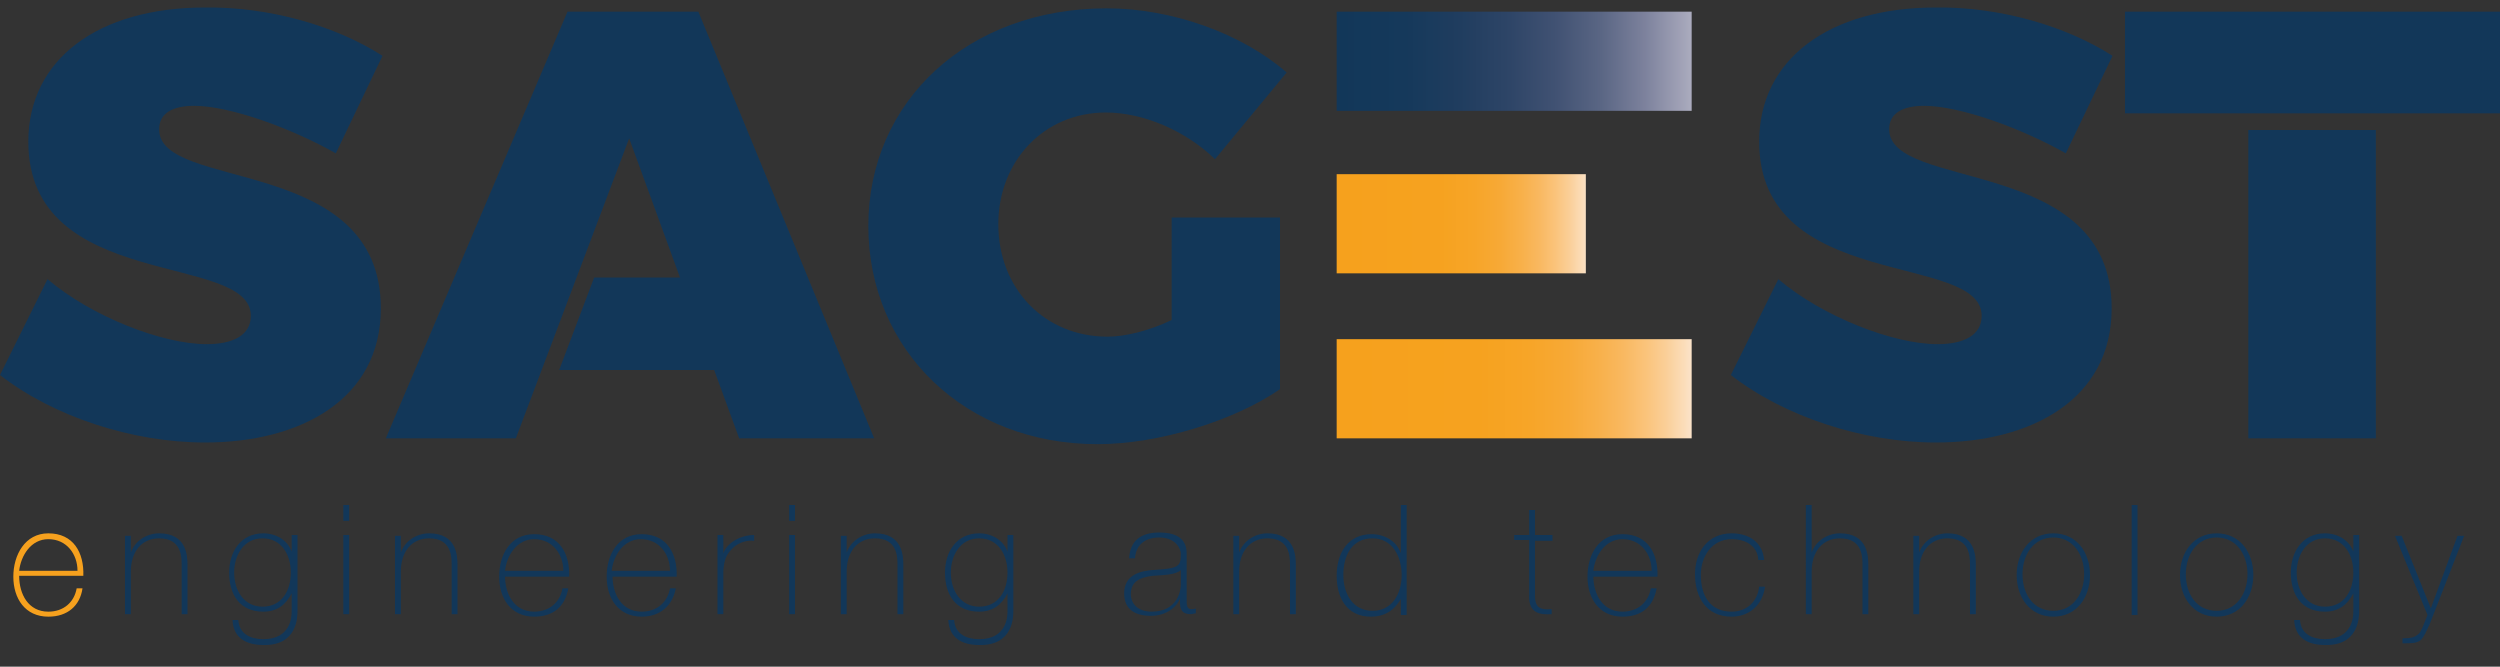 <?xml version="1.0" encoding="utf-8"?>
<!-- Generator: Adobe Illustrator 18.0.0, SVG Export Plug-In . SVG Version: 6.00 Build 0)  -->
<!DOCTYPE svg PUBLIC "-//W3C//DTD SVG 1.0//EN" "http://www.w3.org/TR/2001/REC-SVG-20010904/DTD/svg10.dtd">
<svg version="1.0" id="Livello_1" xmlns="http://www.w3.org/2000/svg" xmlns:xlink="http://www.w3.org/1999/xlink" x="0px" y="0px"
	 viewBox="0 0 300 80" enable-background="new 0 0 300 80" xml:space="preserve">
<rect x="0" y="0" width="300" height="80" fill="#333333" stroke="none"/>
<g>
	<g>
		<path fill="#F6A11E" d="M2.3,69.1c0,2.2,1.1,4.3,3.5,4.3c1.8,0,3.1-1.1,3.4-2.8h0.7C9.6,72.7,8.1,74,5.8,74
			c-2.8,0-4.2-2.2-4.2-4.8C1.6,66.6,3,64,5.8,64c3,0,4.3,2.3,4.2,5.1H2.3z M9.3,68.5c0-2-1.3-3.8-3.5-3.8c-2.1,0-3.3,2-3.5,3.8H9.3z
			"/>
		<path fill="#123759" d="M15,64.3h0.7v2h0c0.5-1.4,1.9-2.3,3.4-2.3c3.3,0,3.4,2.7,3.4,3.8v5.9h-0.7v-6c0-1-0.1-3.1-2.7-3.1
			c-2.1,0-3.4,1.6-3.4,4v5.1H15V64.3z"/>
		<path fill="#123759" d="M35.7,64.3v9c0,0.7,0,4.2-4.1,4.1c-2,0-3.6-0.8-3.7-3h0.7c0.1,1.7,1.5,2.3,3,2.3c3.3,0,3.4-2.7,3.4-3.3
			v-2.2h0c-0.7,1.4-1.8,2.2-3.4,2.2c-2.8,0-4.1-2-4.1-4.7c0-2.5,1.4-4.7,4.1-4.7c1.5,0,2.9,0.8,3.4,2.2h0v-2H35.7z M28.1,68.7
			c0,2.2,1.2,4.1,3.4,4.1c2.3,0,3.4-1.9,3.4-4.1c0-2.1-1.1-4.1-3.4-4.1C29.2,64.6,28.1,66.7,28.1,68.7z"/>
		<path fill="#123759" d="M41.2,62.5v-1.9h0.7v1.9H41.2z M41.2,73.7v-9.5h0.7v9.5H41.2z"/>
		<path fill="#123759" d="M47.4,64.3h0.7v2h0c0.5-1.4,1.9-2.3,3.4-2.3c3.3,0,3.4,2.7,3.4,3.8v5.9h-0.7v-6c0-1-0.1-3.1-2.7-3.1
			c-2.1,0-3.4,1.6-3.4,4v5.1h-0.7V64.3z"/>
		<path fill="#123759" d="M60.6,69.1c0,2.2,1.1,4.3,3.5,4.3c1.8,0,3.1-1.1,3.4-2.8h0.7c-0.4,2.2-1.8,3.4-4.1,3.4
			c-2.8,0-4.2-2.2-4.2-4.8c0-2.6,1.3-5.1,4.2-5.1c3,0,4.3,2.3,4.2,5.1H60.6z M67.6,68.5c0-2-1.3-3.8-3.5-3.8c-2.1,0-3.3,2-3.5,3.8
			H67.6z"/>
		<path fill="#123759" d="M73.5,69.1c0,2.2,1.1,4.3,3.5,4.3c1.8,0,3.1-1.1,3.4-2.8h0.7C80.7,72.7,79.2,74,77,74
			c-2.8,0-4.2-2.2-4.2-4.8c0-2.6,1.3-5.1,4.2-5.1c3,0,4.3,2.3,4.2,5.1H73.5z M80.4,68.5c0-2-1.3-3.8-3.5-3.8c-2.1,0-3.3,2-3.5,3.8
			H80.4z"/>
		<path fill="#123759" d="M86.8,66.4L86.8,66.4c0.4-1.2,2-2.2,3.7-2.2v0.7c-0.7-0.1-1.8,0.1-2.6,0.9c-0.7,0.7-1,1.3-1.1,2.7v5.2
			h-0.7v-9.5h0.7V66.4z"/>
		<path fill="#123759" d="M94.7,62.5v-1.9h0.7v1.9H94.7z M94.7,73.7v-9.5h0.7v9.5H94.7z"/>
		<path fill="#123759" d="M100.9,64.3h0.7v2h0c0.5-1.4,1.9-2.3,3.4-2.3c3.3,0,3.4,2.7,3.4,3.8v5.9h-0.7v-6c0-1-0.1-3.1-2.7-3.1
			c-2.1,0-3.4,1.6-3.4,4v5.1h-0.7V64.3z"/>
		<path fill="#123759" d="M121.6,64.3v9c0,0.7,0,4.2-4.1,4.1c-2,0-3.6-0.8-3.7-3h0.7c0.1,1.7,1.5,2.3,3,2.3c3.3,0,3.4-2.7,3.4-3.3
			v-2.2h0c-0.7,1.4-1.8,2.2-3.4,2.2c-2.8,0-4.1-2-4.1-4.7c0-2.5,1.4-4.7,4.1-4.7c1.5,0,2.9,0.8,3.4,2.2h0v-2H121.6z M114.1,68.7
			c0,2.2,1.2,4.1,3.4,4.1c2.3,0,3.4-1.9,3.4-4.1c0-2.1-1.1-4.1-3.4-4.1C115.2,64.6,114.1,66.7,114.1,68.7z"/>
		<path fill="#123759" d="M142.4,72c0,0.6,0,1.1,0.6,1.1c0.1,0,0.3,0,0.5-0.1v0.6c-0.2,0-0.4,0.1-0.6,0.1c-1.1,0-1.3-0.6-1.3-1.4
			v-0.5h0c-0.4,1.1-1.7,2.1-3.5,2.1c-1.8,0-3.2-0.7-3.2-2.7c0-2.2,1.9-2.7,3.5-2.8c3.1-0.2,3.3-0.4,3.3-2c0-0.4-0.5-1.9-2.6-1.9
			c-1.7,0-2.8,0.9-2.9,2.5h-0.7c0.1-2.1,1.4-3.1,3.6-3.1c1.7,0,3.3,0.5,3.3,2.5V72z M141.7,68.4c-0.6,0.6-2.1,0.6-3.4,0.7
			c-1.7,0.2-2.6,0.8-2.6,2.2c0,1.1,0.8,2.1,2.5,2.1c3.2,0,3.5-2.7,3.5-3.2V68.4z"/>
		<path fill="#123759" d="M148,64.3h0.7v2h0c0.5-1.4,1.9-2.3,3.4-2.3c3.3,0,3.4,2.7,3.4,3.8v5.9h-0.7v-6c0-1-0.1-3.1-2.7-3.1
			c-2.1,0-3.4,1.6-3.4,4v5.1H148V64.3z"/>
		<path fill="#123759" d="M168.2,71.7L168.2,71.7c-0.8,1.5-2,2.3-3.7,2.3c-2.9,0-4.1-2.3-4.1-4.9c0-2.8,1.4-5,4.2-5
			c1.5,0,3,0.8,3.5,2.3h0v-5.8h0.7v13.2h-0.7V71.7z M168.2,69c0-2.2-1.1-4.4-3.5-4.4c-2.5,0-3.5,2.1-3.5,4.4c0,2.2,1.1,4.3,3.5,4.3
			C167.1,73.3,168.2,71.2,168.2,69z"/>
		<path fill="#123759" d="M186.3,64.9h-2.1v6.6c0,1.5,0.7,1.7,2,1.6v0.6c-1.4,0.1-2.8-0.1-2.7-2.3v-6.6h-1.8v-0.6h1.8v-3h0.7v3h2.1
			V64.9z"/>
		<path fill="#123759" d="M191.2,69.1c0,2.2,1.1,4.3,3.5,4.3c1.8,0,3.1-1.1,3.4-2.8h0.7c-0.4,2.2-1.8,3.4-4.1,3.4
			c-2.8,0-4.2-2.2-4.2-4.8c0-2.6,1.3-5.1,4.2-5.1c3,0,4.3,2.3,4.2,5.1H191.2z M198.2,68.5c0-2-1.3-3.8-3.5-3.8c-2.1,0-3.3,2-3.5,3.8
			H198.2z"/>
		<path fill="#123759" d="M211,67.2c-0.1-1.7-1.5-2.5-3.2-2.5c-2.4,0-3.7,2.1-3.7,4.3c0,2.6,1.2,4.4,3.7,4.4c1.8,0,3.1-1.2,3.3-3
			h0.7c-0.3,2.3-2,3.6-4,3.6c-3.1,0-4.4-2.4-4.4-5.1c0-2.6,1.5-4.9,4.4-4.9c2,0,3.7,1,3.9,3.2H211z"/>
		<path fill="#123759" d="M217.4,60.6v5.7h0c0.5-1.4,1.9-2.3,3.4-2.3c3.3,0,3.4,2.7,3.4,3.8v5.9h-0.7v-6c0-1-0.1-3.1-2.7-3.1
			c-2.1,0-3.4,1.6-3.4,4v5.1h-0.7V60.6H217.4z"/>
		<path fill="#123759" d="M229.6,64.3h0.7v2h0c0.5-1.4,1.9-2.3,3.4-2.3c3.3,0,3.4,2.7,3.4,3.8v5.9h-0.7v-6c0-1-0.1-3.1-2.7-3.1
			c-2.1,0-3.4,1.6-3.4,4v5.1h-0.7V64.3z"/>
		<path fill="#123759" d="M246.4,64c2.8,0,4.4,2.3,4.4,5s-1.6,5-4.4,5c-2.8,0-4.4-2.3-4.4-5S243.6,64,246.4,64z M246.4,73.3
			c2.4,0,3.7-2.1,3.7-4.4c0-2.3-1.3-4.4-3.7-4.4c-2.4,0-3.7,2.1-3.7,4.4C242.7,71.3,244,73.3,246.4,73.3z"/>
		<path fill="#123759" d="M256.5,60.6v13.2h-0.7V60.6H256.5z"/>
		<path fill="#123759" d="M266,64c2.8,0,4.4,2.3,4.4,5s-1.6,5-4.4,5c-2.8,0-4.4-2.3-4.4-5S263.2,64,266,64z M266,73.3
			c2.4,0,3.7-2.1,3.7-4.4c0-2.3-1.3-4.4-3.7-4.4s-3.7,2.1-3.7,4.4C262.3,71.3,263.6,73.3,266,73.3z"/>
		<path fill="#123759" d="M283.1,64.3v9c0,0.7,0,4.2-4.1,4.1c-2,0-3.6-0.8-3.7-3h0.7c0.1,1.7,1.5,2.3,3,2.3c3.3,0,3.4-2.7,3.4-3.3
			v-2.2h0c-0.7,1.4-1.8,2.2-3.4,2.2c-2.8,0-4.1-2-4.1-4.7c0-2.5,1.4-4.7,4.1-4.7c1.5,0,2.9,0.8,3.4,2.2h0v-2H283.1z M275.6,68.7
			c0,2.2,1.2,4.1,3.4,4.1c2.3,0,3.4-1.9,3.4-4.1c0-2.1-1.1-4.1-3.4-4.1C276.7,64.6,275.6,66.7,275.6,68.7z"/>
		<path fill="#123759" d="M287.4,64.3h0.8l3.5,8.7l3.2-8.7h0.8l-4.1,10.5c-0.4,0.9-0.7,1.6-1.1,2c-0.5,0.4-1.1,0.4-2.2,0.4v-0.6
			c1,0,1.5-0.1,2-0.6c0.3-0.3,0.5-1,1-2.2L287.4,64.3z"/>
	</g>
	<g>
		<g>
			<g>
				<path fill="#123759" d="M45.9,6.7l-5.6,11.7c-5.3-3-12.7-5.7-17-5.7c-2.6,0-4.2,0.9-4.2,2.8C19,23,45.7,18.5,45.7,37
					c0,10.9-9.6,16.1-21.1,16.1C15.9,53.1,6.4,50,0,45l5.7-11.5c5.3,4.5,13.8,7.8,19.1,7.8c3.2,0,5.3-1.1,5.3-3.4
					c0-7.7-26.7-2.8-26.7-20.9c0-9.9,8.4-16.1,21.2-16.1C32.3,0.8,40.3,3.1,45.9,6.7z"/>
				<path fill="#123759" d="M66.7,44.4"/>
				<polyline fill="#123759" points="75.5,16.6 81.6,33.3 71.3,33.3 67.1,44.4 85.7,44.4 88.7,52.6 104.9,52.6 83.8,1.4 68.1,1.4 
					46.3,52.6 61.9,52.6 				"/>
				<path fill="#123759" d="M153.6,26.1v20.6c-5.5,3.8-14.6,6.6-21.9,6.6c-15.8,0-27.5-11.2-27.5-26.2c0-15,12-26.1,28.6-26.1
					c7.8,0,16.2,3,21.6,7.7l-8.6,10.4c-3.5-3.4-8.6-5.6-13.1-5.6c-7.4,0-12.9,5.8-12.9,13.4c0,7.8,5.6,13.5,13.1,13.5
					c2.1,0,5-0.7,7.7-2V26.1H153.6z"/>
				<path fill="#123759" d="M253.5,6.7l-5.6,11.7c-5.3-3-12.7-5.7-17-5.7c-2.6,0-4.2,0.9-4.2,2.8c0,7.5,26.7,3.1,26.7,21.5
					c0,10.9-9.6,16.1-21.1,16.1c-8.7,0-18.2-3.1-24.6-8.1l5.7-11.5c5.3,4.5,13.8,7.8,19.1,7.8c3.2,0,5.3-1.1,5.3-3.4
					c0-7.7-26.7-2.8-26.7-20.9c0-9.9,8.4-16.1,21.2-16.1C239.9,0.8,247.9,3.1,253.5,6.7z"/>
				<path fill="#123759" d="M269.8,52.6h15.3v-37c-5,0-10.3,0-15.3,0V52.6z"/>
				<polyline fill="#123759" points="300,13.6 300,1.4 255,1.4 255,13.6 				"/>
			</g>
			<g>
				<linearGradient id="SVGID_1_" gradientUnits="userSpaceOnUse" x1="160.393" y1="7.374" x2="209.899" y2="7.374">
					<stop  offset="0" style="stop-color:#123759"/>
					<stop  offset="0.168" style="stop-color:#15395B"/>
					<stop  offset="0.3" style="stop-color:#203D5F"/>
					<stop  offset="0.42" style="stop-color:#2E4567"/>
					<stop  offset="0.533" style="stop-color:#415273"/>
					<stop  offset="0.641" style="stop-color:#5A6684"/>
					<stop  offset="0.745" style="stop-color:#7C819C"/>
					<stop  offset="0.847" style="stop-color:#A5A6BA"/>
					<stop  offset="0.943" style="stop-color:#D7D5E1"/>
					<stop  offset="1" style="stop-color:#FAF8FC"/>
				</linearGradient>
				<rect x="160.4" y="1.4" fill="url(#SVGID_1_)" width="42.6" height="11.9"/>
				<linearGradient id="SVGID_2_" gradientUnits="userSpaceOnUse" x1="160.393" y1="46.651" x2="205.653" y2="46.651">
					<stop  offset="0" style="stop-color:#F6A11D"/>
					<stop  offset="0.379" style="stop-color:#F6A21F"/>
					<stop  offset="0.515" style="stop-color:#F7A528"/>
					<stop  offset="0.613" style="stop-color:#F7A936"/>
					<stop  offset="0.691" style="stop-color:#F8B049"/>
					<stop  offset="0.759" style="stop-color:#F9B860"/>
					<stop  offset="0.819" style="stop-color:#FAC37A"/>
					<stop  offset="0.873" style="stop-color:#FACF98"/>
					<stop  offset="0.922" style="stop-color:#FBDDBA"/>
					<stop  offset="0.966" style="stop-color:#FAEBDD"/>
					<stop  offset="1" style="stop-color:#FAF8FC"/>
				</linearGradient>
				<rect x="160.4" y="40.7" fill="url(#SVGID_2_)" width="42.6" height="11.9"/>
				<linearGradient id="SVGID_3_" gradientUnits="userSpaceOnUse" x1="160.393" y1="26.809" x2="192.387" y2="26.809">
					<stop  offset="0" style="stop-color:#F6A11D"/>
					<stop  offset="0.379" style="stop-color:#F6A21F"/>
					<stop  offset="0.515" style="stop-color:#F7A528"/>
					<stop  offset="0.613" style="stop-color:#F7A936"/>
					<stop  offset="0.691" style="stop-color:#F8B049"/>
					<stop  offset="0.759" style="stop-color:#F9B860"/>
					<stop  offset="0.819" style="stop-color:#FAC37A"/>
					<stop  offset="0.873" style="stop-color:#FACF98"/>
					<stop  offset="0.922" style="stop-color:#FBDDBA"/>
					<stop  offset="0.966" style="stop-color:#FAEBDD"/>
					<stop  offset="1" style="stop-color:#FAF8FC"/>
				</linearGradient>
				<rect x="160.4" y="20.9" fill="url(#SVGID_3_)" width="29.9" height="11.9"/>
			</g>
		</g>
		<path fill="none" stroke="#FFFFFF" stroke-width="1.229" stroke-miterlimit="10" d="M65.1,46"/>
		<path fill="none" stroke="#FFFFFF" stroke-width="1.229" stroke-miterlimit="10" d="M70,32.9"/>
	</g>
</g>
<g>
</g>
<g>
</g>
<g>
</g>
<g>
</g>
<g>
</g>
<g>
</g>
</svg>
